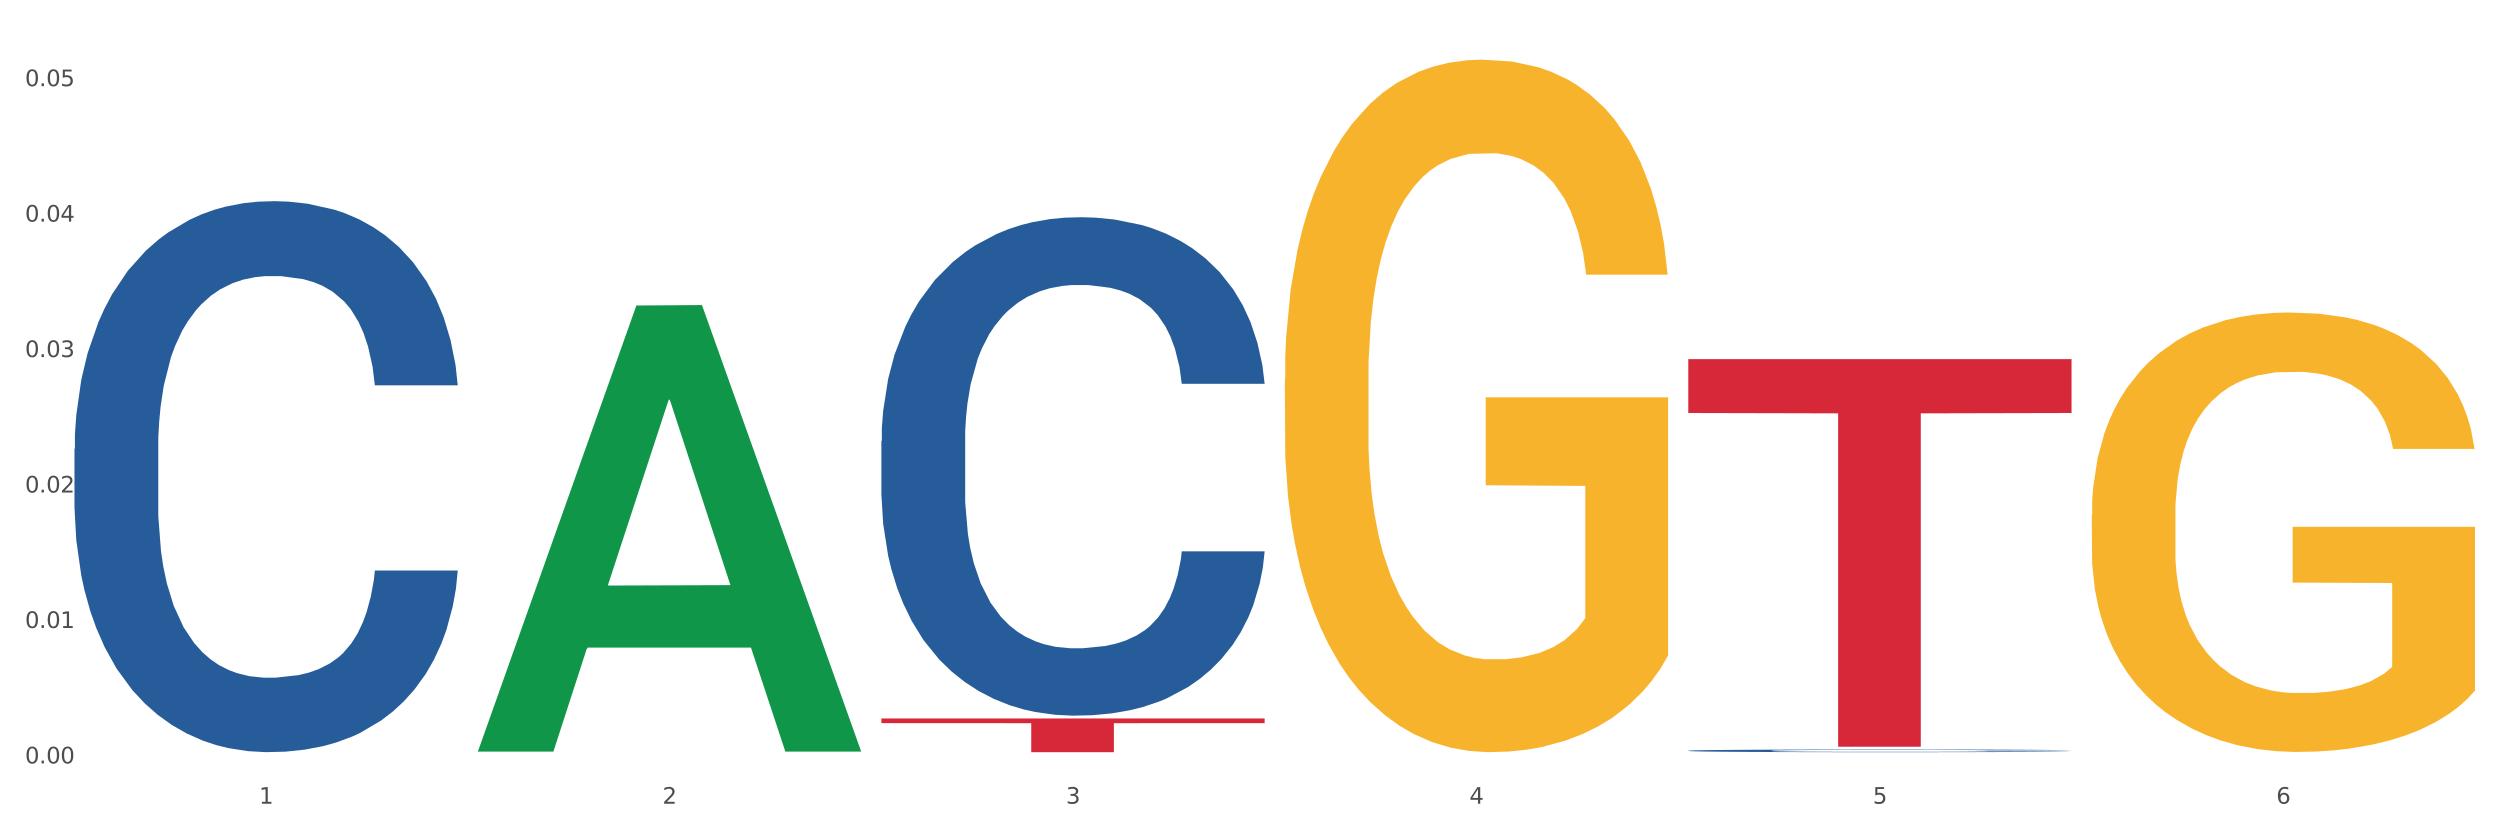 <?xml version="1.0" encoding="utf-8" standalone="no"?>
<!DOCTYPE svg PUBLIC "-//W3C//DTD SVG 1.1//EN"
  "http://www.w3.org/Graphics/SVG/1.1/DTD/svg11.dtd">
<svg xmlns:xlink="http://www.w3.org/1999/xlink" width="1080pt" height="360pt" viewBox="0 0 1080 360" xmlns="http://www.w3.org/2000/svg" version="1.1">
 <rect x="0" y="0" width="1080" height="360" fill="#333333" stroke="none"/>
 <defs>
  <style type="text/css">*{stroke-linejoin: round; stroke-linecap: butt}</style>
 </defs>
 <g id="figure_1">
  <g id="patch_1">
   <path d="M 0 360 
L 1080 360 
L 1080 0 
L 0 0 
z
" style="fill: #ffffff; stroke: #ffffff; stroke-linejoin: miter"/>
  </g>
  <g id="axes_1">
   <g id="matplotlib.axis_1">
    <g id="xtick_1">
     <g id="text_1">
      <!-- 1 -->
      <g style="fill: #4d4d4d" transform="translate(111.909 347.204) scale(0.096 -0.096)">
       <defs>
        <path id="DejaVuSans-31" d="M 794 531 
L 1825 531 
L 1825 4091 
L 703 3866 
L 703 4441 
L 1819 4666 
L 2450 4666 
L 2450 531 
L 3481 531 
L 3481 0 
L 794 0 
L 794 531 
z
" transform="scale(0.016)"/>
       </defs>
       <use xlink:href="#DejaVuSans-31"/>
      </g>
     </g>
    </g>
    <g id="xtick_2">
     <g id="text_2">
      <!-- 2 -->
      <g style="fill: #4d4d4d" transform="translate(286.199 347.204) scale(0.096 -0.096)">
       <defs>
        <path id="DejaVuSans-32" d="M 1228 531 
L 3431 531 
L 3431 0 
L 469 0 
L 469 531 
Q 828 903 1448 1529 
Q 2069 2156 2228 2338 
Q 2531 2678 2651 2914 
Q 2772 3150 2772 3378 
Q 2772 3750 2511 3984 
Q 2250 4219 1831 4219 
Q 1534 4219 1204 4116 
Q 875 4013 500 3803 
L 500 4441 
Q 881 4594 1212 4672 
Q 1544 4750 1819 4750 
Q 2544 4750 2975 4387 
Q 3406 4025 3406 3419 
Q 3406 3131 3298 2873 
Q 3191 2616 2906 2266 
Q 2828 2175 2409 1742 
Q 1991 1309 1228 531 
z
" transform="scale(0.016)"/>
       </defs>
       <use xlink:href="#DejaVuSans-32"/>
      </g>
     </g>
    </g>
    <g id="xtick_3">
     <g id="text_3">
      <!-- 3 -->
      <g style="fill: #4d4d4d" transform="translate(460.489 347.204) scale(0.096 -0.096)">
       <defs>
        <path id="DejaVuSans-33" d="M 2597 2516 
Q 3050 2419 3304 2112 
Q 3559 1806 3559 1356 
Q 3559 666 3084 287 
Q 2609 -91 1734 -91 
Q 1441 -91 1130 -33 
Q 819 25 488 141 
L 488 750 
Q 750 597 1062 519 
Q 1375 441 1716 441 
Q 2309 441 2620 675 
Q 2931 909 2931 1356 
Q 2931 1769 2642 2001 
Q 2353 2234 1838 2234 
L 1294 2234 
L 1294 2753 
L 1863 2753 
Q 2328 2753 2575 2939 
Q 2822 3125 2822 3475 
Q 2822 3834 2567 4026 
Q 2313 4219 1838 4219 
Q 1578 4219 1281 4162 
Q 984 4106 628 3988 
L 628 4550 
Q 988 4650 1302 4700 
Q 1616 4750 1894 4750 
Q 2613 4750 3031 4423 
Q 3450 4097 3450 3541 
Q 3450 3153 3228 2886 
Q 3006 2619 2597 2516 
z
" transform="scale(0.016)"/>
       </defs>
       <use xlink:href="#DejaVuSans-33"/>
      </g>
     </g>
    </g>
    <g id="xtick_4">
     <g id="text_4">
      <!-- 4 -->
      <g style="fill: #4d4d4d" transform="translate(634.778 347.204) scale(0.096 -0.096)">
       <defs>
        <path id="DejaVuSans-34" d="M 2419 4116 
L 825 1625 
L 2419 1625 
L 2419 4116 
z
M 2253 4666 
L 3047 4666 
L 3047 1625 
L 3713 1625 
L 3713 1100 
L 3047 1100 
L 3047 0 
L 2419 0 
L 2419 1100 
L 313 1100 
L 313 1709 
L 2253 4666 
z
" transform="scale(0.016)"/>
       </defs>
       <use xlink:href="#DejaVuSans-34"/>
      </g>
     </g>
    </g>
    <g id="xtick_5">
     <g id="text_5">
      <!-- 5 -->
      <g style="fill: #4d4d4d" transform="translate(809.068 347.204) scale(0.096 -0.096)">
       <defs>
        <path id="DejaVuSans-35" d="M 691 4666 
L 3169 4666 
L 3169 4134 
L 1269 4134 
L 1269 2991 
Q 1406 3038 1543 3061 
Q 1681 3084 1819 3084 
Q 2600 3084 3056 2656 
Q 3513 2228 3513 1497 
Q 3513 744 3044 326 
Q 2575 -91 1722 -91 
Q 1428 -91 1123 -41 
Q 819 9 494 109 
L 494 744 
Q 775 591 1075 516 
Q 1375 441 1709 441 
Q 2250 441 2565 725 
Q 2881 1009 2881 1497 
Q 2881 1984 2565 2268 
Q 2250 2553 1709 2553 
Q 1456 2553 1204 2497 
Q 953 2441 691 2322 
L 691 4666 
z
" transform="scale(0.016)"/>
       </defs>
       <use xlink:href="#DejaVuSans-35"/>
      </g>
     </g>
    </g>
    <g id="xtick_6">
     <g id="text_6">
      <!-- 6 -->
      <g style="fill: #4d4d4d" transform="translate(983.358 347.204) scale(0.096 -0.096)">
       <defs>
        <path id="DejaVuSans-36" d="M 2113 2584 
Q 1688 2584 1439 2293 
Q 1191 2003 1191 1497 
Q 1191 994 1439 701 
Q 1688 409 2113 409 
Q 2538 409 2786 701 
Q 3034 994 3034 1497 
Q 3034 2003 2786 2293 
Q 2538 2584 2113 2584 
z
M 3366 4563 
L 3366 3988 
Q 3128 4100 2886 4159 
Q 2644 4219 2406 4219 
Q 1781 4219 1451 3797 
Q 1122 3375 1075 2522 
Q 1259 2794 1537 2939 
Q 1816 3084 2150 3084 
Q 2853 3084 3261 2657 
Q 3669 2231 3669 1497 
Q 3669 778 3244 343 
Q 2819 -91 2113 -91 
Q 1303 -91 875 529 
Q 447 1150 447 2328 
Q 447 3434 972 4092 
Q 1497 4750 2381 4750 
Q 2619 4750 2861 4703 
Q 3103 4656 3366 4563 
z
" transform="scale(0.016)"/>
       </defs>
       <use xlink:href="#DejaVuSans-36"/>
      </g>
     </g>
    </g>
    <g id="xtick_7"/>
    <g id="xtick_8"/>
    <g id="xtick_9"/>
    <g id="xtick_10"/>
    <g id="xtick_11"/>
   </g>
   <g id="matplotlib.axis_2">
    <g id="ytick_1">
     <g id="text_7">
      <!-- 0.00 -->
      <g style="fill: #4d4d4d" transform="translate(10.8 329.798) scale(0.096 -0.096)">
       <defs>
        <path id="DejaVuSans-30" d="M 2034 4250 
Q 1547 4250 1301 3770 
Q 1056 3291 1056 2328 
Q 1056 1369 1301 889 
Q 1547 409 2034 409 
Q 2525 409 2770 889 
Q 3016 1369 3016 2328 
Q 3016 3291 2770 3770 
Q 2525 4250 2034 4250 
z
M 2034 4750 
Q 2819 4750 3233 4129 
Q 3647 3509 3647 2328 
Q 3647 1150 3233 529 
Q 2819 -91 2034 -91 
Q 1250 -91 836 529 
Q 422 1150 422 2328 
Q 422 3509 836 4129 
Q 1250 4750 2034 4750 
z
" transform="scale(0.016)"/>
        <path id="DejaVuSans-2e" d="M 684 794 
L 1344 794 
L 1344 0 
L 684 0 
L 684 794 
z
" transform="scale(0.016)"/>
       </defs>
       <use xlink:href="#DejaVuSans-30"/>
       <use xlink:href="#DejaVuSans-2e" transform="translate(63.623 0)"/>
       <use xlink:href="#DejaVuSans-30" transform="translate(95.41 0)"/>
       <use xlink:href="#DejaVuSans-30" transform="translate(159.033 0)"/>
      </g>
     </g>
    </g>
    <g id="ytick_2">
     <g id="text_8">
      <!-- 0.01 -->
      <g style="fill: #4d4d4d" transform="translate(10.8 271.283) scale(0.096 -0.096)">
       <use xlink:href="#DejaVuSans-30"/>
       <use xlink:href="#DejaVuSans-2e" transform="translate(63.623 0)"/>
       <use xlink:href="#DejaVuSans-30" transform="translate(95.41 0)"/>
       <use xlink:href="#DejaVuSans-31" transform="translate(159.033 0)"/>
      </g>
     </g>
    </g>
    <g id="ytick_3">
     <g id="text_9">
      <!-- 0.02 -->
      <g style="fill: #4d4d4d" transform="translate(10.8 212.768) scale(0.096 -0.096)">
       <use xlink:href="#DejaVuSans-30"/>
       <use xlink:href="#DejaVuSans-2e" transform="translate(63.623 0)"/>
       <use xlink:href="#DejaVuSans-30" transform="translate(95.41 0)"/>
       <use xlink:href="#DejaVuSans-32" transform="translate(159.033 0)"/>
      </g>
     </g>
    </g>
    <g id="ytick_4">
     <g id="text_10">
      <!-- 0.03 -->
      <g style="fill: #4d4d4d" transform="translate(10.8 154.253) scale(0.096 -0.096)">
       <use xlink:href="#DejaVuSans-30"/>
       <use xlink:href="#DejaVuSans-2e" transform="translate(63.623 0)"/>
       <use xlink:href="#DejaVuSans-30" transform="translate(95.41 0)"/>
       <use xlink:href="#DejaVuSans-33" transform="translate(159.033 0)"/>
      </g>
     </g>
    </g>
    <g id="ytick_5">
     <g id="text_11">
      <!-- 0.04 -->
      <g style="fill: #4d4d4d" transform="translate(10.8 95.738) scale(0.096 -0.096)">
       <use xlink:href="#DejaVuSans-30"/>
       <use xlink:href="#DejaVuSans-2e" transform="translate(63.623 0)"/>
       <use xlink:href="#DejaVuSans-30" transform="translate(95.41 0)"/>
       <use xlink:href="#DejaVuSans-34" transform="translate(159.033 0)"/>
      </g>
     </g>
    </g>
    <g id="ytick_6">
     <g id="text_12">
      <!-- 0.05 -->
      <g style="fill: #4d4d4d" transform="translate(10.8 37.223) scale(0.096 -0.096)">
       <use xlink:href="#DejaVuSans-30"/>
       <use xlink:href="#DejaVuSans-2e" transform="translate(63.623 0)"/>
       <use xlink:href="#DejaVuSans-30" transform="translate(95.41 0)"/>
       <use xlink:href="#DejaVuSans-35" transform="translate(159.033 0)"/>
      </g>
     </g>
    </g>
    <g id="ytick_7"/>
    <g id="ytick_8"/>
    <g id="ytick_9"/>
    <g id="ytick_10"/>
    <g id="ytick_11"/>
   </g>
   <g id="PolyCollection_1">
    <path d="M 206.465 324.319 
L 206.636 324.138 
L 274.914 131.97 
L 303.25 131.789 
L 372.04 324.681 
L 339.267 324.681 
L 324.416 279.763 
L 253.918 279.763 
L 253.406 280.488 
L 239.068 324.681 
L 206.465 324.681 
L 206.465 324.319 
L 262.795 252.958 
L 315.54 252.777 
L 289.423 172.903 
L 289.082 172.541 
L 288.741 173.084 
L 262.624 252.777 
L 262.795 252.958 
L 206.465 324.319 
z
" clip-path="url(#p2a2a5fb990)" style="fill: #109648"/>
    <path d="M 555.045 164.009 
L 555.24 163.736 
L 555.24 153.9 
L 555.631 145.43 
L 557.586 124.938 
L 560.518 107.999 
L 562.669 98.983 
L 564.819 91.606 
L 567.36 84.229 
L 570.488 76.578 
L 576.157 65.376 
L 579.676 59.639 
L 583.976 53.628 
L 591.796 44.885 
L 597.465 39.967 
L 603.329 35.869 
L 612.908 30.951 
L 619.164 28.765 
L 625.81 27.126 
L 633.825 26.033 
L 639.885 25.759 
L 653.178 26.579 
L 664.516 29.038 
L 669.99 30.951 
L 677.027 34.229 
L 680.741 36.415 
L 686.801 40.787 
L 693.057 46.524 
L 697.358 51.442 
L 703.808 60.732 
L 708.696 70.021 
L 713.192 81.496 
L 715.538 89.42 
L 717.297 96.797 
L 718.861 105.267 
L 720.425 118.654 
L 685.237 118.654 
L 683.869 109.092 
L 681.719 100.075 
L 678.591 91.332 
L 675.854 85.868 
L 671.163 79.037 
L 666.862 74.666 
L 662.366 71.387 
L 656.892 68.655 
L 652.592 67.289 
L 646.532 66.196 
L 634.607 66.469 
L 626.592 68.655 
L 621.119 71.387 
L 617.6 73.846 
L 614.472 76.578 
L 610.953 80.404 
L 606.848 86.141 
L 603.916 91.332 
L 600.984 97.89 
L 598.638 104.447 
L 596.487 112.097 
L 594.728 120.294 
L 593.36 128.764 
L 592.187 139.146 
L 591.209 156.359 
L 591.209 193.79 
L 591.6 202.26 
L 592.578 213.462 
L 593.751 221.932 
L 595.706 232.041 
L 597.465 238.871 
L 600.788 248.707 
L 604.502 256.904 
L 607.435 262.095 
L 610.367 266.467 
L 615.449 272.477 
L 621.119 277.395 
L 626.006 280.401 
L 632.652 283.133 
L 637.148 284.226 
L 641.058 284.772 
L 650.637 284.772 
L 657.479 283.953 
L 665.103 282.04 
L 670.967 279.581 
L 675.854 276.576 
L 681.328 271.658 
L 684.846 267.013 
L 684.846 209.91 
L 641.84 209.637 
L 641.84 171.659 
L 720.62 171.659 
L 720.62 283.133 
L 717.297 288.871 
L 713.583 294.062 
L 709.673 298.707 
L 703.808 304.444 
L 696.771 309.909 
L 690.516 313.734 
L 683.869 317.012 
L 676.05 320.018 
L 665.884 322.75 
L 659.629 323.843 
L 651.81 324.663 
L 642.622 324.936 
L 634.607 324.389 
L 626.788 323.023 
L 618.577 320.564 
L 610.562 317.012 
L 604.502 313.461 
L 598.442 309.089 
L 591.991 303.351 
L 586.909 297.887 
L 582.999 292.969 
L 578.698 286.685 
L 574.007 278.488 
L 570.488 271.111 
L 567.36 263.461 
L 564.037 253.625 
L 561.691 245.155 
L 559.345 234.5 
L 557.977 226.576 
L 556.413 214.282 
L 555.24 197.069 
L 555.045 164.009 
z
" clip-path="url(#p2a2a5fb990)" style="fill: #f7b32b"/>
    <path d="M 729.335 155.151 
L 894.91 155.151 
L 894.91 178.417 
L 829.779 178.574 
L 829.779 322.575 
L 794.074 322.575 
L 794.074 178.574 
L 729.335 178.417 
L 729.335 155.308 
L 729.335 155.151 
z
" clip-path="url(#p2a2a5fb990)" style="fill: #d62839"/>
    <path d="M 729.335 324.304 
L 729.53 324.303 
L 729.53 324.273 
L 730.118 324.232 
L 732.27 324.157 
L 735.01 324.1 
L 739.708 324.034 
L 742.252 324.006 
L 745.579 323.975 
L 752.429 323.925 
L 760.258 323.882 
L 765.738 323.858 
L 769.848 323.843 
L 779.046 323.816 
L 784.331 323.805 
L 789.811 323.795 
L 794.508 323.789 
L 802.337 323.781 
L 808.599 323.778 
L 815.841 323.777 
L 821.908 323.778 
L 829.932 323.782 
L 841.675 323.795 
L 846.177 323.802 
L 852.244 323.815 
L 858.507 323.832 
L 863.596 323.85 
L 869.467 323.874 
L 875.534 323.906 
L 881.406 323.947 
L 885.516 323.985 
L 888.843 324.024 
L 891.779 324.072 
L 893.932 324.125 
L 894.91 324.169 
L 859.094 324.169 
L 858.116 324.129 
L 856.158 324.086 
L 854.201 324.057 
L 852.048 324.034 
L 848.721 324.007 
L 845.785 323.99 
L 840.893 323.97 
L 836.391 323.957 
L 832.673 323.949 
L 828.171 323.943 
L 818.581 323.936 
L 811.731 323.936 
L 807.425 323.938 
L 802.141 323.944 
L 797.639 323.951 
L 792.355 323.964 
L 788.245 323.978 
L 784.135 323.996 
L 781.786 324.009 
L 778.264 324.033 
L 775.915 324.052 
L 772.784 324.085 
L 771.022 324.109 
L 767.891 324.17 
L 766.521 324.215 
L 765.933 324.246 
L 765.542 324.28 
L 765.542 324.447 
L 766.716 324.522 
L 767.695 324.554 
L 769.261 324.591 
L 772.196 324.638 
L 776.502 324.684 
L 781.004 324.717 
L 784.722 324.737 
L 788.245 324.752 
L 791.768 324.764 
L 796.074 324.775 
L 799.597 324.781 
L 804.881 324.788 
L 811.144 324.791 
L 816.037 324.791 
L 826.018 324.786 
L 830.52 324.78 
L 834.825 324.773 
L 839.523 324.761 
L 843.241 324.748 
L 845.394 324.739 
L 848.917 324.718 
L 851.657 324.697 
L 854.006 324.672 
L 855.571 324.651 
L 857.333 324.619 
L 858.703 324.582 
L 859.094 324.563 
L 894.91 324.563 
L 894.127 324.601 
L 892.757 324.639 
L 890.017 324.689 
L 887.864 324.718 
L 884.537 324.754 
L 881.014 324.783 
L 876.121 324.817 
L 871.62 324.841 
L 866.923 324.863 
L 861.834 324.882 
L 852.636 324.909 
L 849.308 324.916 
L 842.263 324.929 
L 836.783 324.937 
L 828.758 324.944 
L 820.538 324.948 
L 811.927 324.95 
L 804.294 324.947 
L 795.878 324.941 
L 790.594 324.935 
L 784.722 324.925 
L 777.872 324.91 
L 771.414 324.892 
L 765.346 324.87 
L 759.671 324.846 
L 754.386 324.818 
L 747.536 324.772 
L 742.448 324.727 
L 738.729 324.685 
L 736.185 324.65 
L 733.64 324.605 
L 732.27 324.574 
L 730.118 324.499 
L 729.335 324.429 
L 729.335 324.304 
z
" clip-path="url(#p2a2a5fb990)" style="fill: #255c99"/>
    <path d="M 380.755 190.588 
L 380.951 190.391 
L 380.951 184.885 
L 381.538 177.412 
L 383.691 163.647 
L 386.431 153.224 
L 391.128 141.031 
L 393.672 135.918 
L 396.999 130.215 
L 403.849 120.973 
L 411.678 113.107 
L 417.158 108.78 
L 421.268 106.027 
L 430.467 101.111 
L 435.751 98.948 
L 441.231 97.178 
L 445.928 95.998 
L 453.757 94.621 
L 460.02 94.031 
L 467.261 93.835 
L 473.328 94.031 
L 481.353 94.818 
L 493.096 97.178 
L 497.597 98.554 
L 503.664 100.914 
L 509.927 104.061 
L 515.016 107.207 
L 520.887 111.73 
L 526.954 117.63 
L 532.826 125.102 
L 536.936 131.985 
L 540.263 139.262 
L 543.199 148.111 
L 545.352 157.747 
L 546.33 165.81 
L 510.514 165.81 
L 509.536 158.534 
L 507.579 150.667 
L 505.621 145.358 
L 503.469 141.031 
L 500.141 136.115 
L 497.206 132.969 
L 492.313 129.232 
L 487.811 126.872 
L 484.093 125.496 
L 479.591 124.316 
L 470.001 123.136 
L 463.151 123.136 
L 458.845 123.529 
L 453.561 124.513 
L 449.06 125.889 
L 443.775 128.249 
L 439.665 130.805 
L 435.555 134.149 
L 433.207 136.508 
L 429.684 140.835 
L 427.335 144.375 
L 424.204 150.471 
L 422.442 154.797 
L 419.311 166.006 
L 417.941 174.266 
L 417.354 179.969 
L 416.962 186.262 
L 416.962 216.94 
L 418.137 230.705 
L 419.115 236.605 
L 420.681 243.291 
L 423.617 251.944 
L 427.922 260.4 
L 432.424 266.496 
L 436.142 270.233 
L 439.665 272.986 
L 443.188 275.149 
L 447.494 277.115 
L 451.017 278.295 
L 456.301 279.475 
L 462.564 280.065 
L 467.457 280.065 
L 477.438 279.082 
L 481.94 278.099 
L 486.246 276.722 
L 490.943 274.559 
L 494.661 272.199 
L 496.814 270.429 
L 500.337 266.693 
L 503.077 262.76 
L 505.426 258.237 
L 506.991 254.304 
L 508.753 248.404 
L 510.123 241.718 
L 510.514 238.178 
L 546.33 238.178 
L 545.547 245.258 
L 544.177 252.141 
L 541.437 261.383 
L 539.284 266.693 
L 535.957 273.182 
L 532.434 278.689 
L 527.542 284.785 
L 523.04 289.308 
L 518.343 293.241 
L 513.254 296.781 
L 504.056 301.697 
L 500.729 303.074 
L 493.683 305.434 
L 488.203 306.81 
L 480.178 308.187 
L 471.958 308.973 
L 463.347 309.17 
L 455.714 308.777 
L 447.298 307.597 
L 442.014 306.417 
L 436.142 304.647 
L 429.292 301.894 
L 422.834 298.551 
L 416.767 294.618 
L 411.091 290.095 
L 405.806 284.982 
L 398.956 276.526 
L 393.868 268.266 
L 390.149 260.597 
L 387.605 254.107 
L 385.061 245.848 
L 383.691 240.145 
L 381.538 226.379 
L 380.755 213.596 
L 380.755 190.588 
z
" clip-path="url(#p2a2a5fb990)" style="fill: #255c99"/>
    <path d="M 380.755 310.372 
L 546.33 310.372 
L 546.33 312.397 
L 481.199 312.411 
L 481.199 324.947 
L 445.494 324.947 
L 445.494 312.411 
L 380.755 312.397 
L 380.755 310.385 
L 380.755 310.372 
z
" clip-path="url(#p2a2a5fb990)" style="fill: #d62839"/>
    <path d="M 32.175 193.852 
L 32.371 193.635 
L 32.371 187.548 
L 32.958 179.287 
L 35.111 164.071 
L 37.851 152.55 
L 42.548 139.072 
L 45.092 133.42 
L 48.419 127.116 
L 55.269 116.899 
L 63.098 108.204 
L 68.578 103.421 
L 72.688 100.378 
L 81.887 94.943 
L 87.171 92.552 
L 92.651 90.596 
L 97.348 89.291 
L 105.177 87.77 
L 111.44 87.118 
L 118.681 86.9 
L 124.748 87.118 
L 132.773 87.987 
L 144.516 90.596 
L 149.017 92.117 
L 155.084 94.726 
L 161.347 98.204 
L 166.436 101.682 
L 172.307 106.682 
L 178.375 113.203 
L 184.246 121.464 
L 188.356 129.072 
L 191.683 137.115 
L 194.619 146.898 
L 196.772 157.549 
L 197.75 166.462 
L 161.934 166.462 
L 160.956 158.419 
L 158.999 149.724 
L 157.042 143.854 
L 154.889 139.072 
L 151.562 133.637 
L 148.626 130.159 
L 143.733 126.029 
L 139.231 123.42 
L 135.513 121.899 
L 131.011 120.594 
L 121.421 119.29 
L 114.571 119.29 
L 110.266 119.725 
L 104.981 120.812 
L 100.48 122.333 
L 95.195 124.942 
L 91.085 127.768 
L 86.975 131.463 
L 84.627 134.072 
L 81.104 138.854 
L 78.755 142.767 
L 75.624 149.506 
L 73.862 154.289 
L 70.731 166.679 
L 69.361 175.809 
L 68.774 182.113 
L 68.382 189.07 
L 68.382 222.981 
L 69.557 238.198 
L 70.535 244.719 
L 72.101 252.11 
L 75.037 261.675 
L 79.342 271.023 
L 83.844 277.761 
L 87.563 281.892 
L 91.085 284.935 
L 94.608 287.326 
L 98.914 289.5 
L 102.437 290.804 
L 107.721 292.109 
L 113.984 292.761 
L 118.877 292.761 
L 128.859 291.674 
L 133.36 290.587 
L 137.666 289.065 
L 142.363 286.674 
L 146.081 284.066 
L 148.234 282.109 
L 151.757 277.979 
L 154.497 273.631 
L 156.846 268.631 
L 158.412 264.284 
L 160.173 257.762 
L 161.543 250.371 
L 161.934 246.458 
L 197.75 246.458 
L 196.968 254.284 
L 195.598 261.893 
L 192.858 272.11 
L 190.705 277.979 
L 187.377 285.152 
L 183.855 291.239 
L 178.962 297.978 
L 174.46 302.978 
L 169.763 307.325 
L 164.674 311.238 
L 155.476 316.673 
L 152.149 318.194 
L 145.103 320.803 
L 139.623 322.325 
L 131.599 323.846 
L 123.378 324.716 
L 114.767 324.933 
L 107.134 324.499 
L 98.718 323.194 
L 93.434 321.89 
L 87.563 319.934 
L 80.712 316.89 
L 74.254 313.195 
L 68.187 308.847 
L 62.511 303.847 
L 57.227 298.195 
L 50.377 288.848 
L 45.288 279.718 
L 41.569 271.24 
L 39.025 264.066 
L 36.481 254.936 
L 35.111 248.632 
L 32.958 233.416 
L 32.175 219.286 
L 32.175 193.852 
z
" clip-path="url(#p2a2a5fb990)" style="fill: #255c99"/>
    <path d="M 903.625 222.724 
L 903.82 222.551 
L 903.82 216.309 
L 904.211 210.934 
L 906.166 197.931 
L 909.098 187.181 
L 911.248 181.459 
L 913.399 176.778 
L 915.94 172.097 
L 919.068 167.242 
L 924.737 160.134 
L 928.256 156.493 
L 932.556 152.678 
L 940.376 147.13 
L 946.045 144.009 
L 951.909 141.409 
L 961.488 138.288 
L 967.744 136.901 
L 974.39 135.86 
L 982.405 135.167 
L 988.465 134.994 
L 1001.758 135.514 
L 1013.096 137.074 
L 1018.569 138.288 
L 1025.607 140.368 
L 1029.321 141.755 
L 1035.381 144.529 
L 1041.637 148.17 
L 1045.937 151.291 
L 1052.388 157.186 
L 1057.275 163.081 
L 1061.772 170.363 
L 1064.117 175.391 
L 1065.877 180.072 
L 1067.441 185.447 
L 1069.005 193.943 
L 1033.817 193.943 
L 1032.449 187.875 
L 1030.299 182.153 
L 1027.171 176.605 
L 1024.434 173.137 
L 1019.742 168.803 
L 1015.442 166.029 
L 1010.946 163.948 
L 1005.472 162.214 
L 1001.171 161.347 
L 995.111 160.654 
L 983.187 160.827 
L 975.172 162.214 
L 969.698 163.948 
L 966.18 165.508 
L 963.052 167.242 
L 959.533 169.67 
L 955.428 173.311 
L 952.496 176.605 
L 949.563 180.766 
L 947.218 184.927 
L 945.067 189.782 
L 943.308 194.983 
L 941.94 200.358 
L 940.767 206.946 
L 939.789 217.869 
L 939.789 241.622 
L 940.18 246.997 
L 941.158 254.106 
L 942.331 259.481 
L 944.285 265.896 
L 946.045 270.23 
L 949.368 276.472 
L 953.082 281.673 
L 956.014 284.967 
L 958.947 287.742 
L 964.029 291.556 
L 969.698 294.677 
L 974.585 296.584 
L 981.232 298.318 
L 985.728 299.011 
L 989.638 299.358 
L 999.217 299.358 
L 1006.058 298.838 
L 1013.682 297.624 
L 1019.547 296.064 
L 1024.434 294.157 
L 1029.908 291.036 
L 1033.426 288.088 
L 1033.426 251.852 
L 990.42 251.678 
L 990.42 227.579 
L 1069.2 227.579 
L 1069.2 298.318 
L 1065.877 301.959 
L 1062.163 305.253 
L 1058.253 308.2 
L 1052.388 311.841 
L 1045.351 315.309 
L 1039.095 317.736 
L 1032.449 319.817 
L 1024.63 321.724 
L 1014.464 323.458 
L 1008.209 324.151 
L 1000.389 324.672 
L 991.202 324.845 
L 983.187 324.498 
L 975.367 323.631 
L 967.157 322.071 
L 959.142 319.817 
L 953.082 317.563 
L 947.022 314.789 
L 940.571 311.148 
L 935.489 307.68 
L 931.579 304.559 
L 927.278 300.572 
L 922.587 295.37 
L 919.068 290.689 
L 915.94 285.834 
L 912.617 279.593 
L 910.271 274.218 
L 907.925 267.456 
L 906.557 262.428 
L 904.993 254.626 
L 903.82 243.703 
L 903.625 222.724 
z
" clip-path="url(#p2a2a5fb990)" style="fill: #f7b32b"/>
   </g>
  </g>
 </g>
 <defs>
  <clipPath id="p2a2a5fb990">
   <rect x="32.175" y="10.8" width="1037.025" height="329.109"/>
  </clipPath>
 </defs>
</svg>
